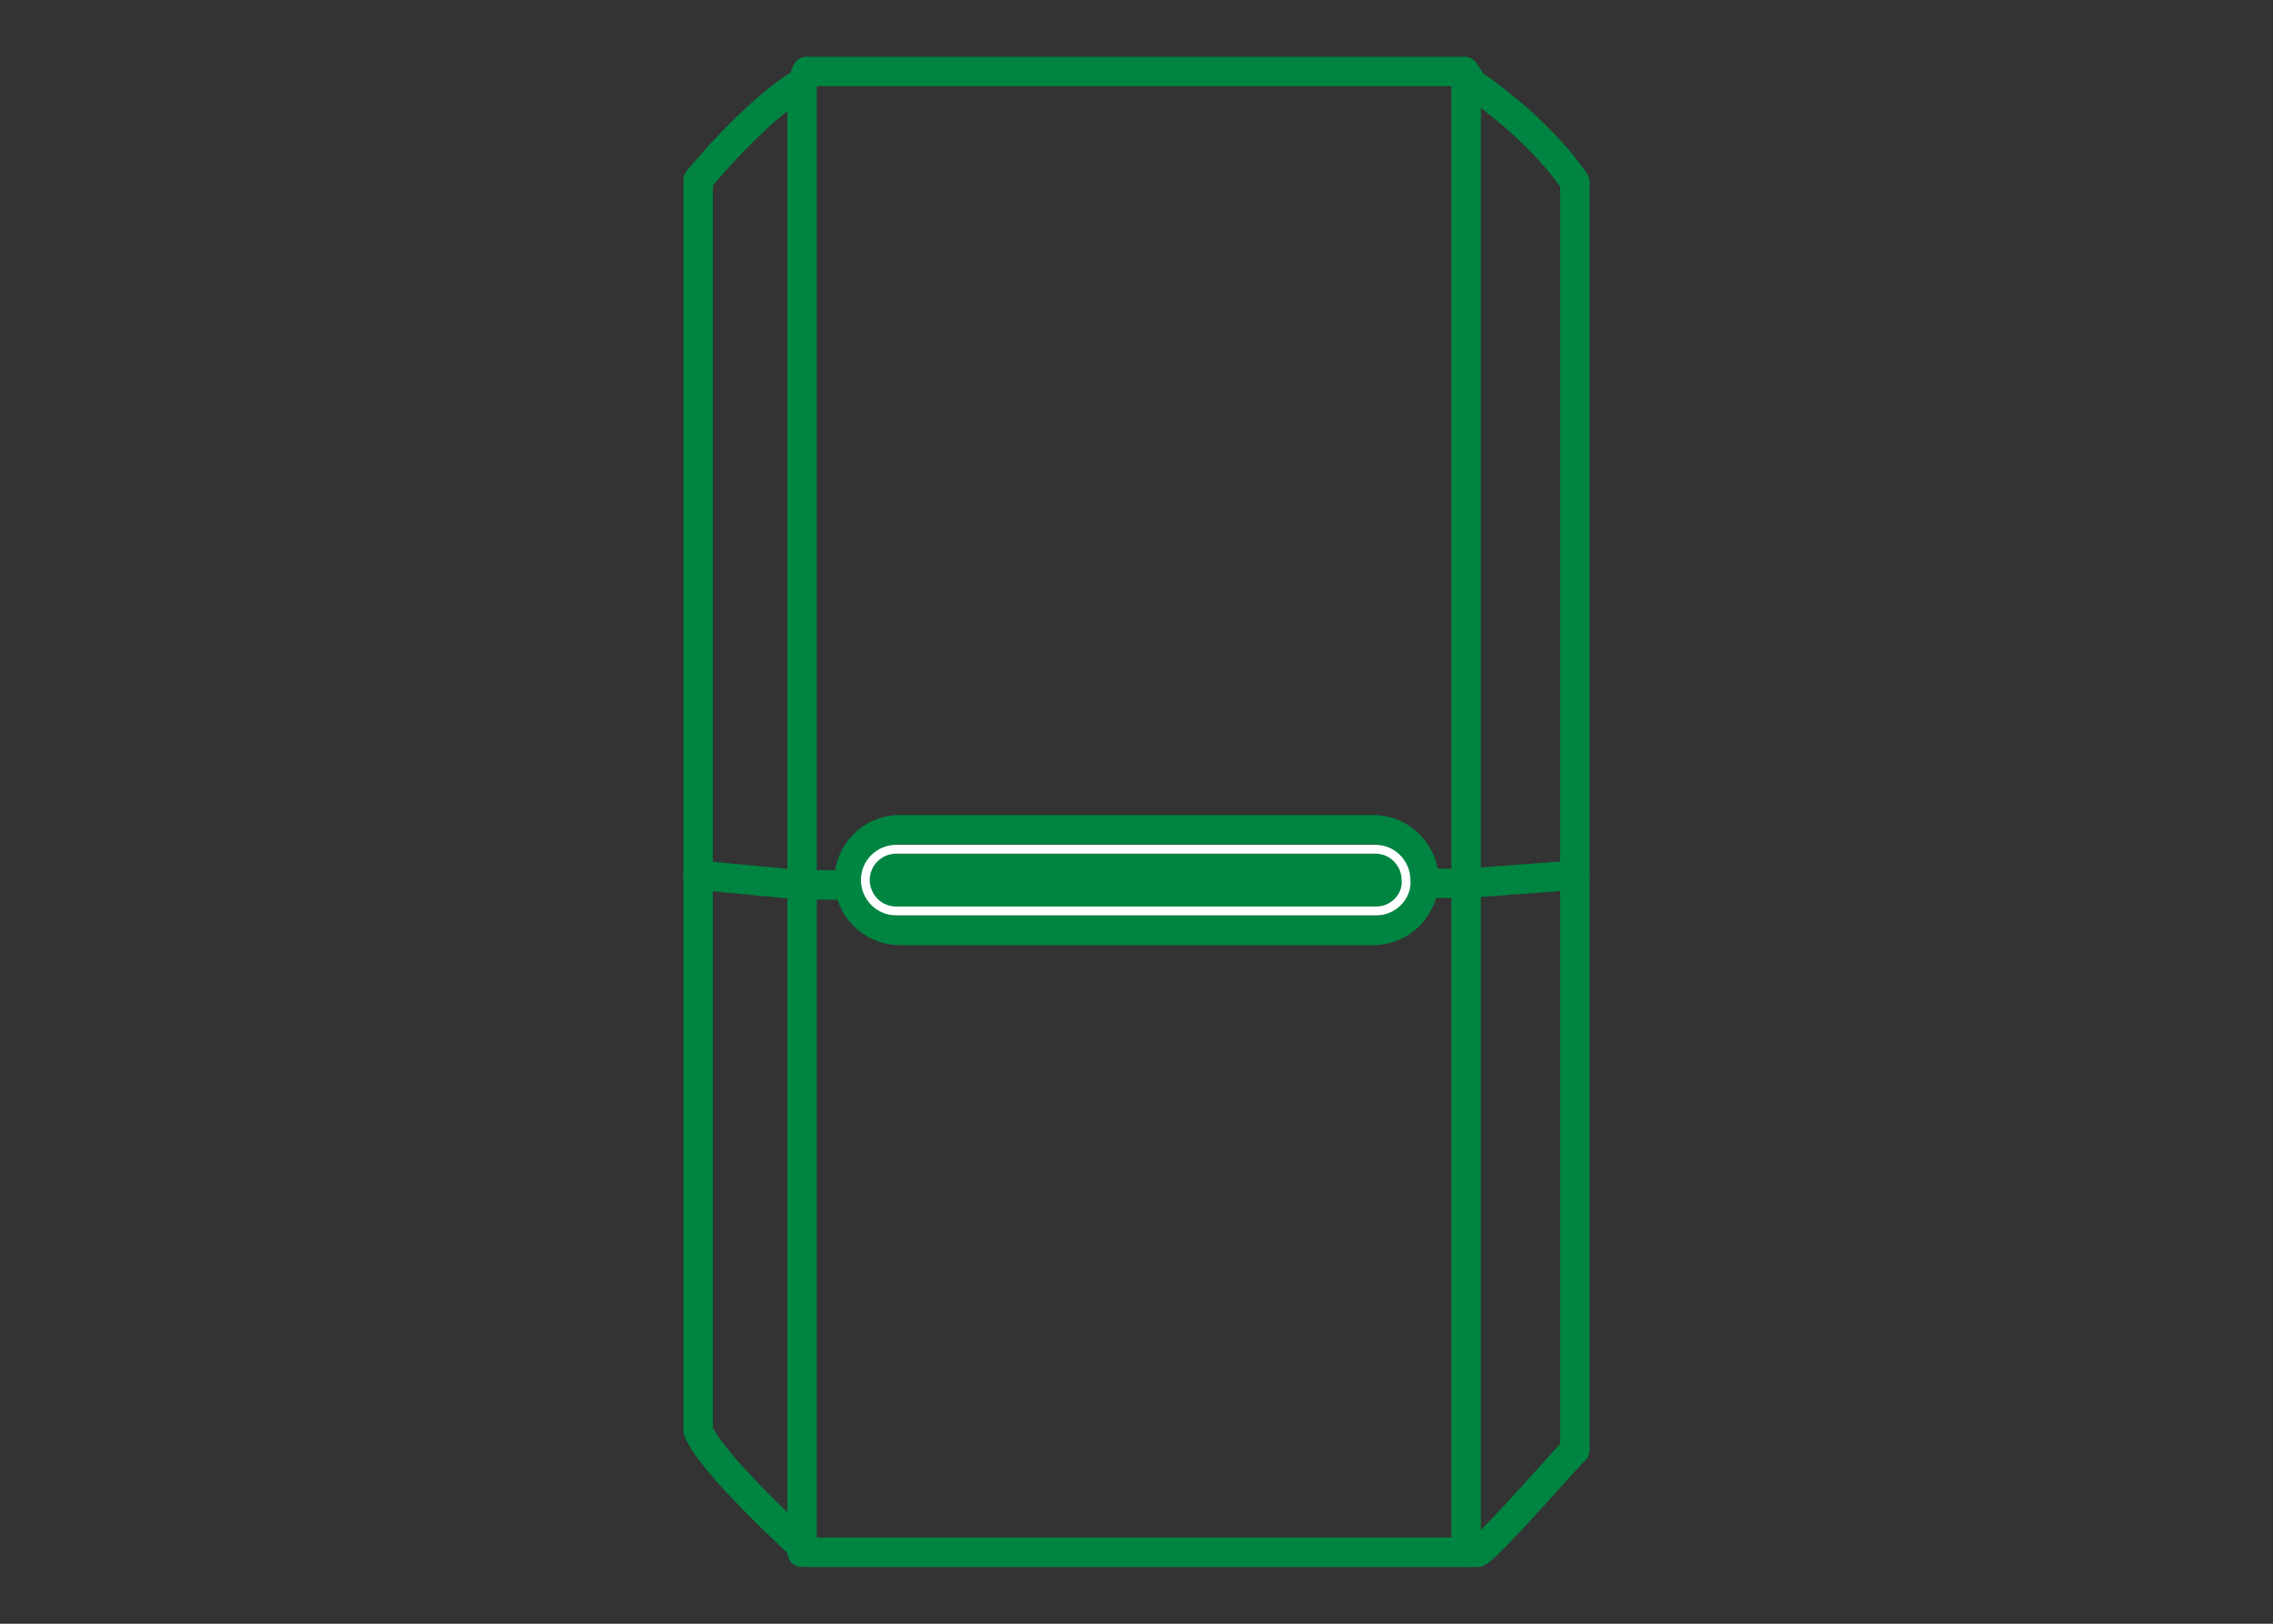 <?xml version="1.0" encoding="utf-8"?>
<!-- Generator: Adobe Illustrator 24.3.0, SVG Export Plug-In . SVG Version: 6.00 Build 0)  -->
<svg version="1.1" id="Layer_1" xmlns="http://www.w3.org/2000/svg" xmlns:xlink="http://www.w3.org/1999/xlink" x="0px" y="0px"
	 viewBox="0 0 140 100" style="enable-background:new 0 0 140 100;" xml:space="preserve">
<rect x="0" y="0" width="140" height="100" fill="#333333" stroke="none"/>
<style type="text/css">
	.st0{fill:none;stroke:#008441;stroke-width:1.814;stroke-linecap:round;stroke-linejoin:round;stroke-miterlimit:10;}
	.st1{fill:#008441;stroke:#FFFFFF;stroke-width:0.544;stroke-linecap:round;stroke-linejoin:round;stroke-miterlimit:10;}
</style>
<path class="st0" d="M84.6,57.3H55.4c-1.7,0-3.1-1.4-3.1-3.1v0c0-1.7,1.4-3.1,3.1-3.1h29.2c1.7,0,3.1,1.4,3.1,3.1v0
	C87.7,55.9,86.3,57.3,84.6,57.3z"/>
<path class="st1" d="M84.8,56.1H55.2c-1.1,0-1.9-0.9-1.9-1.9v0c0-1.1,0.9-1.9,1.9-1.9h29.5c1.1,0,1.9,0.9,1.9,1.9v0
	C86.7,55.2,85.8,56.1,84.8,56.1z"/>
<g>
	<path class="st0" d="M91,95.6H49.8c0,0-6-5.4-6.8-7.5v-77c0,0,3.4-4.2,6.4-6l0.3-0.7h40.5c0,0,0.3,0.4,0.4,0.7c0,0,4,2.6,6.4,6.1
		v78.1C97,89.2,91.7,95.3,91,95.6z"/>
	<line class="st0" x1="49.4" y1="5.1" x2="49.4" y2="95.6"/>
	<line class="st0" x1="90.3" y1="5.1" x2="90.3" y2="95.6"/>
	<line class="st0" x1="43" y1="53.9" x2="49.4" y2="54.5"/>
	<line class="st0" x1="97" y1="53.9" x2="90.3" y2="54.4"/>
	<line class="st0" x1="49.7" y1="54.5" x2="51.7" y2="54.5"/>
	<line class="st0" x1="89.8" y1="54.4" x2="88.3" y2="54.4"/>
</g>
</svg>
